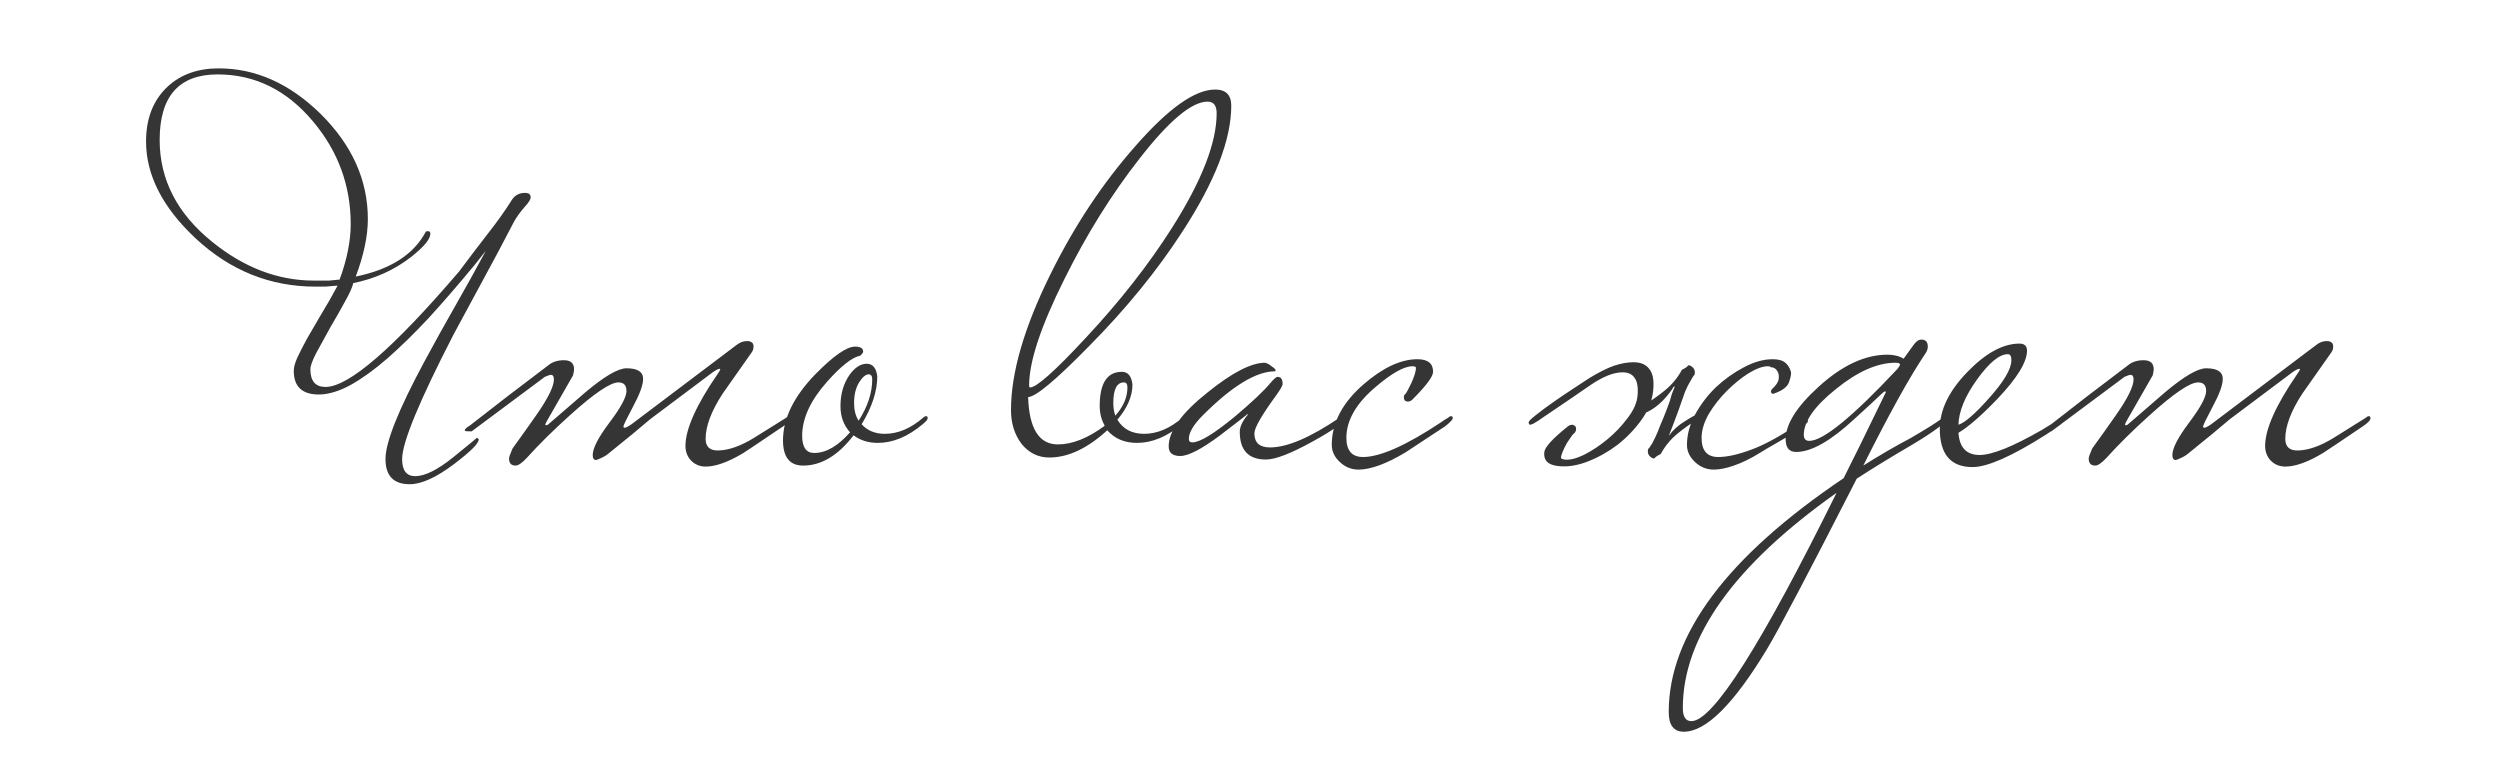 <?xml version="1.0" encoding="UTF-8"?> <svg xmlns="http://www.w3.org/2000/svg" width="381" height="119" viewBox="0 0 381 119" fill="none"><g filter="url(#filter0_i_569_541)"><path d="M71.412 40.885C68.954 43.855 66.624 46.544 64.422 48.951C62.22 51.307 60.12 53.355 58.123 55.097C56.176 56.787 54.333 58.118 52.591 59.091C50.901 60.013 49.339 60.5 47.905 60.551C45.242 60.602 43.911 59.399 43.911 56.94C43.911 56.428 44.09 55.763 44.448 54.943C44.858 54.072 45.37 53.074 45.985 51.947C46.651 50.82 47.367 49.591 48.136 48.26C48.955 46.928 49.775 45.494 50.594 43.958C49.928 44.009 49.288 44.06 48.673 44.111C48.11 44.111 47.624 44.111 47.214 44.111C40.3 44.111 34.206 41.653 28.93 36.736C23.912 32.025 21.402 27.108 21.402 21.987C21.402 18.453 22.503 15.662 24.705 13.613C26.703 11.77 29.289 10.848 32.464 10.848C38.098 10.848 43.27 13.152 47.982 17.762C52.796 22.525 55.203 27.877 55.203 33.817C55.203 36.378 54.589 39.297 53.36 42.575C58.635 41.499 62.194 39.22 64.038 35.738C64.089 35.687 64.191 35.661 64.345 35.661C64.601 35.661 64.729 35.789 64.729 36.045C64.729 36.864 63.756 38.042 61.81 39.579C59.249 41.576 56.304 42.908 52.975 43.574C52.873 44.137 52.463 45.059 51.746 46.339C51.081 47.568 50.338 48.874 49.519 50.257C48.75 51.64 48.033 52.946 47.367 54.175C46.753 55.353 46.446 56.198 46.446 56.71C46.446 58.502 47.214 59.399 48.75 59.399C52.284 59.399 59.07 53.535 69.108 41.807C70.593 39.809 72.053 37.889 73.487 36.045C74.972 34.15 76.175 32.46 77.097 30.975C77.558 30.207 78.25 29.823 79.171 29.823C79.735 29.823 80.016 30.053 80.016 30.514C80.016 30.821 79.709 31.308 79.095 31.974C78.378 32.793 77.814 33.587 77.404 34.355C75.919 37.223 74.409 40.065 72.872 42.882C71.336 45.699 69.799 48.541 68.263 51.409C63.039 61.55 60.427 67.875 60.427 70.384C60.427 72.125 61.093 72.996 62.424 72.996C63.91 72.996 65.856 72.023 68.263 70.077C70.67 68.131 71.848 67.158 71.797 67.158C71.899 67.158 72.001 67.234 72.104 67.388C72.104 68.003 70.849 69.257 68.34 71.152C65.625 73.201 63.372 74.225 61.579 74.225C59.121 74.225 57.892 72.945 57.892 70.384C57.892 67.823 59.864 62.881 63.807 55.558C65.292 52.792 66.854 49.975 68.493 47.107C70.132 44.239 71.694 41.423 73.179 38.657L71.412 40.885ZM52.591 34.586C52.591 28.696 50.671 23.472 46.83 18.914C42.835 14.151 37.995 11.77 32.311 11.77C26.421 11.77 23.476 15.099 23.476 21.756C23.476 27.8 26.139 32.972 31.466 37.274C36.331 41.218 41.504 43.19 46.983 43.19C47.854 43.19 48.622 43.19 49.288 43.19C49.954 43.138 50.492 43.087 50.901 43.036C52.028 39.963 52.591 37.146 52.591 34.586ZM119.663 64.162C119.663 64.469 119.279 64.879 118.51 65.391C114.874 67.849 112.851 69.206 112.441 69.462C110.137 70.845 108.216 71.536 106.68 71.536C105.809 71.536 105.067 71.229 104.452 70.615C103.889 70 103.607 69.257 103.607 68.387C103.607 65.826 105.246 62.164 108.524 57.401C108.78 57.043 108.908 56.812 108.908 56.71C108.908 56.659 108.882 56.633 108.831 56.633C108.626 56.633 108.268 56.812 107.755 57.171C104.887 59.322 101.712 61.703 98.23 64.315C96.744 65.596 94.568 67.388 91.7 69.693C91.29 70 90.727 70.282 90.01 70.538C89.651 70.538 89.472 70.282 89.472 69.769C89.472 68.745 90.317 67.106 92.007 64.853C93.748 62.548 94.619 60.935 94.619 60.013C94.619 59.143 94.209 58.707 93.39 58.707C92.161 58.707 89.703 60.372 86.015 63.701C83.506 65.954 81.303 68.131 79.409 70.231C78.692 70.999 78.128 71.383 77.718 71.383C77.053 71.383 76.72 71.024 76.72 70.307C76.72 70.102 76.899 69.59 77.257 68.771C78.487 67.081 79.69 65.391 80.868 63.701C82.661 61.14 83.557 59.322 83.557 58.246C83.557 57.785 83.403 57.555 83.096 57.555C82.942 57.555 82.635 57.657 82.174 57.862C79.562 59.808 75.849 62.574 71.035 66.159H70.497C70.139 66.159 69.96 66.108 69.96 66.005C69.96 65.852 70.241 65.596 70.805 65.237C74.389 62.42 78.359 59.373 82.712 56.095C83.326 55.583 84.12 55.327 85.093 55.327C86.118 55.327 86.63 55.788 86.63 56.71C86.63 56.915 86.578 57.222 86.476 57.632C85.452 59.424 84.146 61.703 82.558 64.469C82.353 64.827 82.251 65.058 82.251 65.16C82.251 65.212 82.302 65.237 82.404 65.237L82.635 65.16C84.53 63.521 86.425 61.883 88.32 60.244C91.239 57.785 93.339 56.556 94.619 56.556C96.309 56.556 97.154 57.094 97.154 58.17C97.154 59.091 96.642 60.5 95.618 62.395C94.645 64.238 94.158 65.237 94.158 65.391C94.158 65.544 94.209 65.621 94.312 65.621C94.517 65.621 94.875 65.442 95.387 65.084L111.366 53.023C111.878 52.613 112.416 52.408 112.979 52.408C113.338 52.408 113.594 52.485 113.747 52.639C113.901 52.741 113.978 52.946 113.978 53.253C113.978 53.611 113.875 53.919 113.671 54.175C112.237 56.223 110.777 58.298 109.292 60.397C107.551 63.06 106.68 65.365 106.68 67.311C106.68 68.54 107.346 69.129 108.677 69.078C110.265 69.027 112.057 68.387 114.055 67.158C115.694 66.133 117.332 65.109 118.971 64.085C119.125 63.931 119.279 63.854 119.432 63.854C119.586 63.854 119.663 63.957 119.663 64.162ZM140.521 64.162C140.521 64.367 140.265 64.674 139.753 65.084C137.499 66.978 135.22 67.926 132.915 67.926C131.481 67.926 130.252 67.542 129.228 66.773C126.872 69.846 124.312 71.383 121.546 71.383C119.497 71.383 118.473 70.102 118.473 67.542C118.473 64.213 120.112 60.858 123.39 57.478C126.155 54.661 128.178 53.253 129.459 53.253C130.278 53.253 130.688 53.509 130.688 54.021C130.688 54.175 130.534 54.38 130.227 54.636C128.998 54.892 127.333 56.198 125.233 58.554C122.673 61.422 121.392 64.187 121.392 66.85C121.392 68.592 122.007 69.462 123.236 69.462C125.029 69.462 126.847 68.412 128.69 66.313C127.717 65.237 127.231 63.906 127.231 62.318C127.231 60.474 127.692 58.887 128.614 57.555C129.433 56.428 130.304 55.865 131.225 55.865C132.147 55.865 132.685 56.505 132.839 57.785C132.839 60.039 132.045 62.471 130.457 65.084C131.328 66.056 132.506 66.543 133.991 66.543C135.988 66.543 137.934 65.724 139.829 64.085C139.983 63.931 140.137 63.854 140.29 63.854C140.444 63.854 140.521 63.957 140.521 64.162ZM132.07 58.246C132.07 57.734 131.891 57.478 131.533 57.478C131.072 57.478 130.585 57.888 130.073 58.707C129.561 59.527 129.305 60.577 129.305 61.857C129.305 62.932 129.535 63.829 129.996 64.546C131.379 62.395 132.07 60.295 132.07 58.246ZM186.787 16.533C186.787 21.705 184.304 28.107 179.336 35.738C175.495 41.679 170.732 47.517 165.047 53.253C160.028 58.374 156.955 60.935 155.829 60.935C155.982 65.749 157.493 68.156 160.361 68.156C162.563 68.156 164.945 67.209 167.505 65.314C166.993 64.392 166.737 63.393 166.737 62.318C166.737 58.835 167.864 57.094 170.117 57.094C171.039 57.094 171.577 57.734 171.73 59.015C171.73 60.807 170.962 62.6 169.426 64.392C170.296 65.826 171.654 66.543 173.497 66.543C175.495 66.543 177.441 65.724 179.336 64.085C179.489 63.931 179.643 63.854 179.797 63.854C179.95 63.854 180.027 63.957 180.027 64.162C180.027 64.367 179.771 64.674 179.259 65.084C177.006 66.978 174.726 67.926 172.422 67.926C170.527 67.926 169.016 67.286 167.889 66.005C164.868 68.771 161.923 70.154 159.055 70.154C157.365 70.154 155.957 69.462 154.83 68.079C153.754 66.645 153.217 64.93 153.217 62.932C153.217 57.248 155.214 50.359 159.209 42.268C162.845 34.893 167.172 28.363 172.191 22.678C177.21 16.942 181.256 14.074 184.329 14.074C185.968 14.074 186.787 14.894 186.787 16.533ZM184.56 17.685C184.56 16.507 184.099 15.918 183.177 15.918C180.77 15.918 177.313 18.812 172.806 24.599C168.555 30.027 164.74 36.148 161.36 42.959C157.775 50.129 155.982 55.532 155.982 59.168C155.982 59.373 156.033 59.475 156.136 59.475C157.109 59.475 159.926 56.966 164.586 51.947C169.759 46.416 174.138 40.834 177.723 35.2C182.281 28.03 184.56 22.192 184.56 17.685ZM170.962 59.475C170.962 58.963 170.783 58.707 170.425 58.707C169.349 58.707 168.811 59.757 168.811 61.857C168.811 62.574 168.914 63.214 169.119 63.778C170.348 62.395 170.962 60.961 170.962 59.475ZM203.985 64.162C203.985 64.776 202.397 65.954 199.222 67.695C195.893 69.539 193.512 70.461 192.078 70.461C189.415 70.461 188.083 69.052 188.083 66.236C188.083 65.468 188.493 64.597 189.312 63.624C189.312 63.573 189.287 63.547 189.235 63.547C189.287 63.547 187.904 64.623 185.087 66.773C182.27 68.873 180.247 69.923 179.018 69.923C177.84 69.923 177.251 69.437 177.251 68.464C177.251 66.108 179.223 63.368 183.167 60.244C186.905 57.222 189.824 55.711 191.924 55.711C192.231 55.763 192.564 55.942 192.923 56.249C193.333 56.505 193.537 56.71 193.537 56.864C193.537 56.915 193.512 56.966 193.461 57.017C190.593 57.017 186.931 59.245 182.475 63.701C181.041 65.135 180.324 66.338 180.324 67.311C180.324 67.67 180.503 67.849 180.862 67.849C181.989 67.849 184.14 66.543 187.315 63.931C189.876 61.78 191.694 60.065 192.769 58.784C193.281 58.17 193.64 57.862 193.845 57.862C194.357 57.862 194.613 58.221 194.613 58.938C194.613 59.194 194.28 59.783 193.614 60.705C191.412 63.726 190.311 65.647 190.311 66.466C190.311 67.9 191.105 68.617 192.692 68.617C195.304 68.617 198.838 67.106 203.294 64.085C203.447 63.931 203.601 63.854 203.755 63.854C203.908 63.854 203.985 63.957 203.985 64.162ZM220.542 64.162C220.542 64.367 220.158 64.776 219.389 65.391C217.341 66.722 215.318 68.054 213.321 69.385C210.401 71.127 208.02 71.997 206.176 71.997C205.101 71.997 204.153 71.613 203.334 70.845C202.514 70.077 202.105 69.206 202.105 68.233C202.105 64.853 203.744 61.755 207.021 58.938C209.941 56.428 212.655 55.174 215.164 55.174C216.752 55.174 217.546 55.814 217.546 57.094C217.546 57.811 216.496 59.219 214.396 61.319C214.191 61.524 213.961 61.627 213.705 61.627C213.295 61.627 213.09 61.396 213.09 60.935C213.09 60.73 213.167 60.577 213.321 60.474C213.474 60.321 213.782 59.757 214.242 58.784C214.703 57.76 214.934 56.992 214.934 56.48C214.934 56.326 214.755 56.249 214.396 56.249C213.116 56.249 211.246 57.299 208.788 59.399C205.818 61.908 204.333 64.495 204.333 67.158C204.333 69.104 205.178 70.077 206.868 70.077C209.48 70.077 213.449 68.31 218.775 64.776C219.031 64.571 219.389 64.341 219.85 64.085C220.004 63.931 220.158 63.854 220.311 63.854C220.465 63.854 220.542 63.957 220.542 64.162ZM274.674 64.623C274.674 64.776 274.392 65.058 273.829 65.468C273.316 65.877 272.676 66.313 271.908 66.773C271.14 67.234 270.346 67.695 269.527 68.156C268.707 68.617 268.016 69.027 267.452 69.385C265.967 70.307 264.61 70.973 263.381 71.383C262.203 71.793 261.179 71.997 260.308 71.997C259.233 71.997 258.285 71.613 257.466 70.845C256.646 70.077 256.237 69.206 256.237 68.233C256.237 66.697 256.646 65.16 257.466 63.624C258.336 62.036 259.412 60.628 260.692 59.399C262.024 58.17 263.432 57.171 264.917 56.403C266.454 55.583 267.913 55.174 269.296 55.174C270.116 55.174 270.73 55.327 271.14 55.635C271.55 55.942 271.857 56.403 272.062 57.017C272.164 57.273 272.087 57.785 271.831 58.554C271.626 59.322 270.858 59.937 269.527 60.397C269.322 60.5 269.168 60.449 269.066 60.244C269.014 60.039 269.066 59.86 269.219 59.706C269.834 59.143 270.167 58.63 270.218 58.17C270.269 57.709 270.218 57.35 270.064 57.094C269.911 56.787 269.706 56.582 269.45 56.48C269.194 56.377 269.066 56.377 269.066 56.48C269.066 56.326 268.886 56.249 268.528 56.249C267.76 56.249 266.787 56.608 265.609 57.325C264.482 58.041 263.381 58.938 262.305 60.013C261.23 61.089 260.308 62.267 259.54 63.547C258.823 64.827 258.464 66.031 258.464 67.158C258.464 69.104 259.309 70.077 260.999 70.077C262.331 70.077 263.97 69.718 265.916 69.001C267.913 68.284 270.244 67.03 272.907 65.237C273.009 65.135 273.24 64.955 273.598 64.699C274.008 64.443 274.289 64.315 274.443 64.315C274.597 64.315 274.674 64.418 274.674 64.623ZM248.708 60.705C248.811 59.424 248.657 58.528 248.247 58.016C247.889 57.453 247.274 57.171 246.403 57.171C245.072 57.171 243.459 57.811 241.564 59.091C239.72 60.372 237.467 61.908 234.804 63.701C234.752 63.752 234.599 63.854 234.343 64.008C234.138 64.162 233.882 64.341 233.574 64.546C233.318 64.699 233.062 64.853 232.806 65.007C232.55 65.109 232.396 65.16 232.345 65.16C232.192 65.16 232.115 65.032 232.115 64.776C232.115 64.623 232.473 64.264 233.19 63.701C233.958 63.086 234.855 62.42 235.879 61.703C236.903 60.986 237.928 60.295 238.952 59.629C240.027 58.912 240.847 58.374 241.41 58.016C242.844 57.145 244.073 56.531 245.098 56.172C246.173 55.814 247.172 55.635 248.094 55.635C249.169 55.635 249.963 55.967 250.475 56.633C251.038 57.299 251.243 58.4 251.09 59.937C250.936 61.473 250.347 62.958 249.323 64.392C248.298 65.826 247.069 67.106 245.635 68.233C244.201 69.309 242.69 70.154 241.103 70.768C239.515 71.383 238.03 71.613 236.647 71.46C235.06 71.306 234.343 70.589 234.496 69.309C234.599 68.54 235.802 67.234 238.107 65.391C238.312 65.237 238.542 65.16 238.798 65.16C239.208 65.263 239.387 65.519 239.336 65.928C239.285 66.185 239.182 66.364 239.029 66.466C238.875 66.569 238.517 67.055 237.953 67.926C237.39 68.95 237.083 69.693 237.031 70.154C237.031 70.307 237.211 70.41 237.569 70.461C238.337 70.563 239.31 70.333 240.488 69.769C241.717 69.155 242.921 68.361 244.099 67.388C245.277 66.415 246.301 65.34 247.172 64.162C248.094 62.984 248.606 61.831 248.708 60.705ZM253.471 66.85C254.086 65.98 254.905 65.237 255.929 64.623C256.954 63.957 257.85 63.47 258.618 63.163C258.72 63.573 258.644 63.88 258.388 64.085C258.131 64.238 257.901 64.367 257.696 64.469C256.877 64.93 255.929 65.596 254.854 66.466C253.778 67.337 252.908 68.387 252.242 69.616C251.832 69.821 251.576 69.974 251.474 70.077C251.371 70.231 251.269 70.307 251.166 70.307C250.91 70.256 250.68 70.102 250.475 69.846C250.27 69.59 250.219 69.257 250.321 68.848C250.424 68.796 250.629 68.515 250.936 68.003C251.243 67.439 251.525 66.85 251.781 66.236C251.986 65.672 252.267 64.981 252.626 64.162C252.984 63.291 253.317 62.42 253.625 61.55C253.727 61.191 253.829 60.833 253.932 60.474C254.086 60.116 254.239 59.732 254.393 59.322C254.239 59.322 254.111 59.45 254.009 59.706C252.728 61.55 251.32 62.779 249.784 63.393C249.63 62.574 249.707 62.087 250.014 61.934C250.833 61.473 251.781 60.807 252.856 59.937C253.932 59.066 254.803 58.016 255.468 56.787C255.878 56.582 256.134 56.428 256.237 56.326C256.339 56.172 256.441 56.095 256.544 56.095C256.8 56.147 257.03 56.3 257.235 56.556C257.44 56.812 257.491 57.145 257.389 57.555C257.286 57.606 257.082 57.913 256.774 58.477C256.467 58.989 256.185 59.552 255.929 60.167C255.673 60.884 255.34 61.831 254.931 63.009C254.521 64.136 254.034 65.416 253.471 66.85ZM295.937 64.162C295.732 64.827 293.965 66.159 290.636 68.156C287.307 70.102 284.465 71.844 282.109 73.38C274.785 87.72 270.227 96.375 268.435 99.346C263.365 107.745 259.14 111.944 255.759 111.944C254.223 111.944 253.455 110.946 253.455 108.948C253.455 97.169 262.34 85.287 280.112 73.303C281.29 70.999 283.441 66.62 286.565 60.167C286.565 60.116 286.513 60.09 286.411 60.09C286.309 60.09 286.129 60.218 285.873 60.474C284.849 61.447 283.492 62.702 281.802 64.238C278.166 67.618 275.195 69.309 272.89 69.309C271.815 69.309 271.277 68.668 271.277 67.388C271.277 65.084 272.942 62.42 276.271 59.399C279.856 56.121 283.364 54.482 286.795 54.482C287.768 54.482 288.588 54.687 289.253 55.097L290.867 52.869C291.225 52.408 291.584 52.178 291.942 52.178C292.608 52.178 292.941 52.536 292.941 53.253C292.941 53.611 292.813 53.97 292.557 54.328C290.15 57.913 287 63.598 283.108 71.383C285.72 69.744 288.101 68.361 290.252 67.234C292.813 65.749 294.477 64.699 295.245 64.085C295.399 63.931 295.553 63.854 295.706 63.854C295.86 63.854 295.937 63.957 295.937 64.162ZM288.716 56.019C288.716 55.814 288.485 55.711 288.024 55.711C285.259 55.711 282.237 57.043 278.959 59.706C275.682 62.318 274.043 64.648 274.043 66.697C274.043 67.311 274.324 67.618 274.888 67.618C276.988 67.618 281.469 63.957 288.332 56.633C288.588 56.275 288.716 56.07 288.716 56.019ZM279.036 75.531C263.416 86.593 255.606 97.528 255.606 108.334C255.606 109.665 256.041 110.331 256.912 110.331C260.189 110.331 267.564 98.731 279.036 75.531ZM314.052 64.162C314.052 64.52 313.002 65.365 310.902 66.697C305.729 69.974 302.016 71.613 299.763 71.613C296.434 71.613 294.769 69.667 294.769 65.775C294.769 62.907 296.152 60.039 298.918 57.171C301.735 54.252 304.398 52.792 306.907 52.792C307.675 52.792 308.06 53.151 308.06 53.868C308.06 55.609 306.549 58.067 303.527 61.242C301.12 63.752 299.148 65.468 297.612 66.389C297.766 68.643 298.841 69.769 300.838 69.769C302.733 69.769 305.909 68.489 310.364 65.928C310.723 65.724 311.721 65.109 313.36 64.085C313.514 63.931 313.667 63.854 313.821 63.854C313.975 63.854 314.052 63.957 314.052 64.162ZM305.678 55.327C305.678 54.713 305.499 54.405 305.14 54.405C303.86 54.405 302.298 55.686 300.454 58.246C298.611 60.807 297.663 63.112 297.612 65.16C298.585 64.853 300.121 63.521 302.221 61.166C304.526 58.605 305.678 56.659 305.678 55.327ZM360.403 64.162C360.403 64.469 360.019 64.879 359.251 65.391C355.615 67.849 353.592 69.206 353.182 69.462C350.878 70.845 348.957 71.536 347.421 71.536C346.55 71.536 345.807 71.229 345.193 70.615C344.63 70 344.348 69.257 344.348 68.387C344.348 65.826 345.987 62.164 349.264 57.401C349.52 57.043 349.648 56.812 349.648 56.71C349.648 56.659 349.623 56.633 349.572 56.633C349.367 56.633 349.008 56.812 348.496 57.171C345.628 59.322 342.453 61.703 338.97 64.315C337.485 65.596 335.309 67.388 332.441 69.693C332.031 70 331.468 70.282 330.751 70.538C330.392 70.538 330.213 70.282 330.213 69.769C330.213 68.745 331.058 67.106 332.748 64.853C334.489 62.548 335.36 60.935 335.36 60.013C335.36 59.143 334.95 58.707 334.131 58.707C332.901 58.707 330.443 60.372 326.756 63.701C324.246 65.954 322.044 68.131 320.149 70.231C319.432 70.999 318.869 71.383 318.459 71.383C317.793 71.383 317.46 71.024 317.46 70.307C317.46 70.102 317.64 69.59 317.998 68.771C319.227 67.081 320.431 65.391 321.609 63.701C323.401 61.14 324.298 59.322 324.298 58.246C324.298 57.785 324.144 57.555 323.837 57.555C323.683 57.555 323.376 57.657 322.915 57.862C320.303 59.808 316.59 62.574 311.776 66.159H311.238C310.879 66.159 310.7 66.108 310.7 66.005C310.7 65.852 310.982 65.596 311.545 65.237C315.13 62.42 319.099 59.373 323.453 56.095C324.067 55.583 324.861 55.327 325.834 55.327C326.858 55.327 327.37 55.788 327.37 56.71C327.37 56.915 327.319 57.222 327.217 57.632C326.192 59.424 324.887 61.703 323.299 64.469C323.094 64.827 322.992 65.058 322.992 65.16C322.992 65.212 323.043 65.237 323.145 65.237L323.376 65.16C325.271 63.521 327.166 61.883 329.06 60.244C331.98 57.785 334.079 56.556 335.36 56.556C337.05 56.556 337.895 57.094 337.895 58.17C337.895 59.091 337.383 60.5 336.358 62.395C335.385 64.238 334.899 65.237 334.899 65.391C334.899 65.544 334.95 65.621 335.052 65.621C335.257 65.621 335.616 65.442 336.128 65.084L352.107 53.023C352.619 52.613 353.157 52.408 353.72 52.408C354.078 52.408 354.335 52.485 354.488 52.639C354.642 52.741 354.719 52.946 354.719 53.253C354.719 53.611 354.616 53.919 354.411 54.175C352.977 56.223 351.518 58.298 350.033 60.397C348.291 63.06 347.421 65.365 347.421 67.311C347.421 68.54 348.086 69.129 349.418 69.078C351.006 69.027 352.798 68.387 354.795 67.158C356.434 66.133 358.073 65.109 359.712 64.085C359.866 63.931 360.019 63.854 360.173 63.854C360.327 63.854 360.403 63.957 360.403 64.162Z" fill="#353535"></path></g><defs><filter id="filter0_i_569_541" x="21.402" y="10.419" width="339.859" height="101.525" filterUnits="userSpaceOnUse" color-interpolation-filters="sRGB"><feFlood flood-opacity="0" result="BackgroundImageFix"></feFlood><feBlend mode="normal" in="SourceGraphic" in2="BackgroundImageFix" result="shape"></feBlend><feColorMatrix in="SourceAlpha" type="matrix" values="0 0 0 0 0 0 0 0 0 0 0 0 0 0 0 0 0 0 127 0" result="hardAlpha"></feColorMatrix><feOffset dx="0.857" dy="-0.429"></feOffset><feGaussianBlur stdDeviation="0.921"></feGaussianBlur><feComposite in2="hardAlpha" operator="arithmetic" k2="-1" k3="1"></feComposite><feColorMatrix type="matrix" values="0 0 0 0 1 0 0 0 0 1 0 0 0 0 1 0 0 0 0.42 0"></feColorMatrix><feBlend mode="normal" in2="shape" result="effect1_innerShadow_569_541"></feBlend></filter></defs></svg> 
